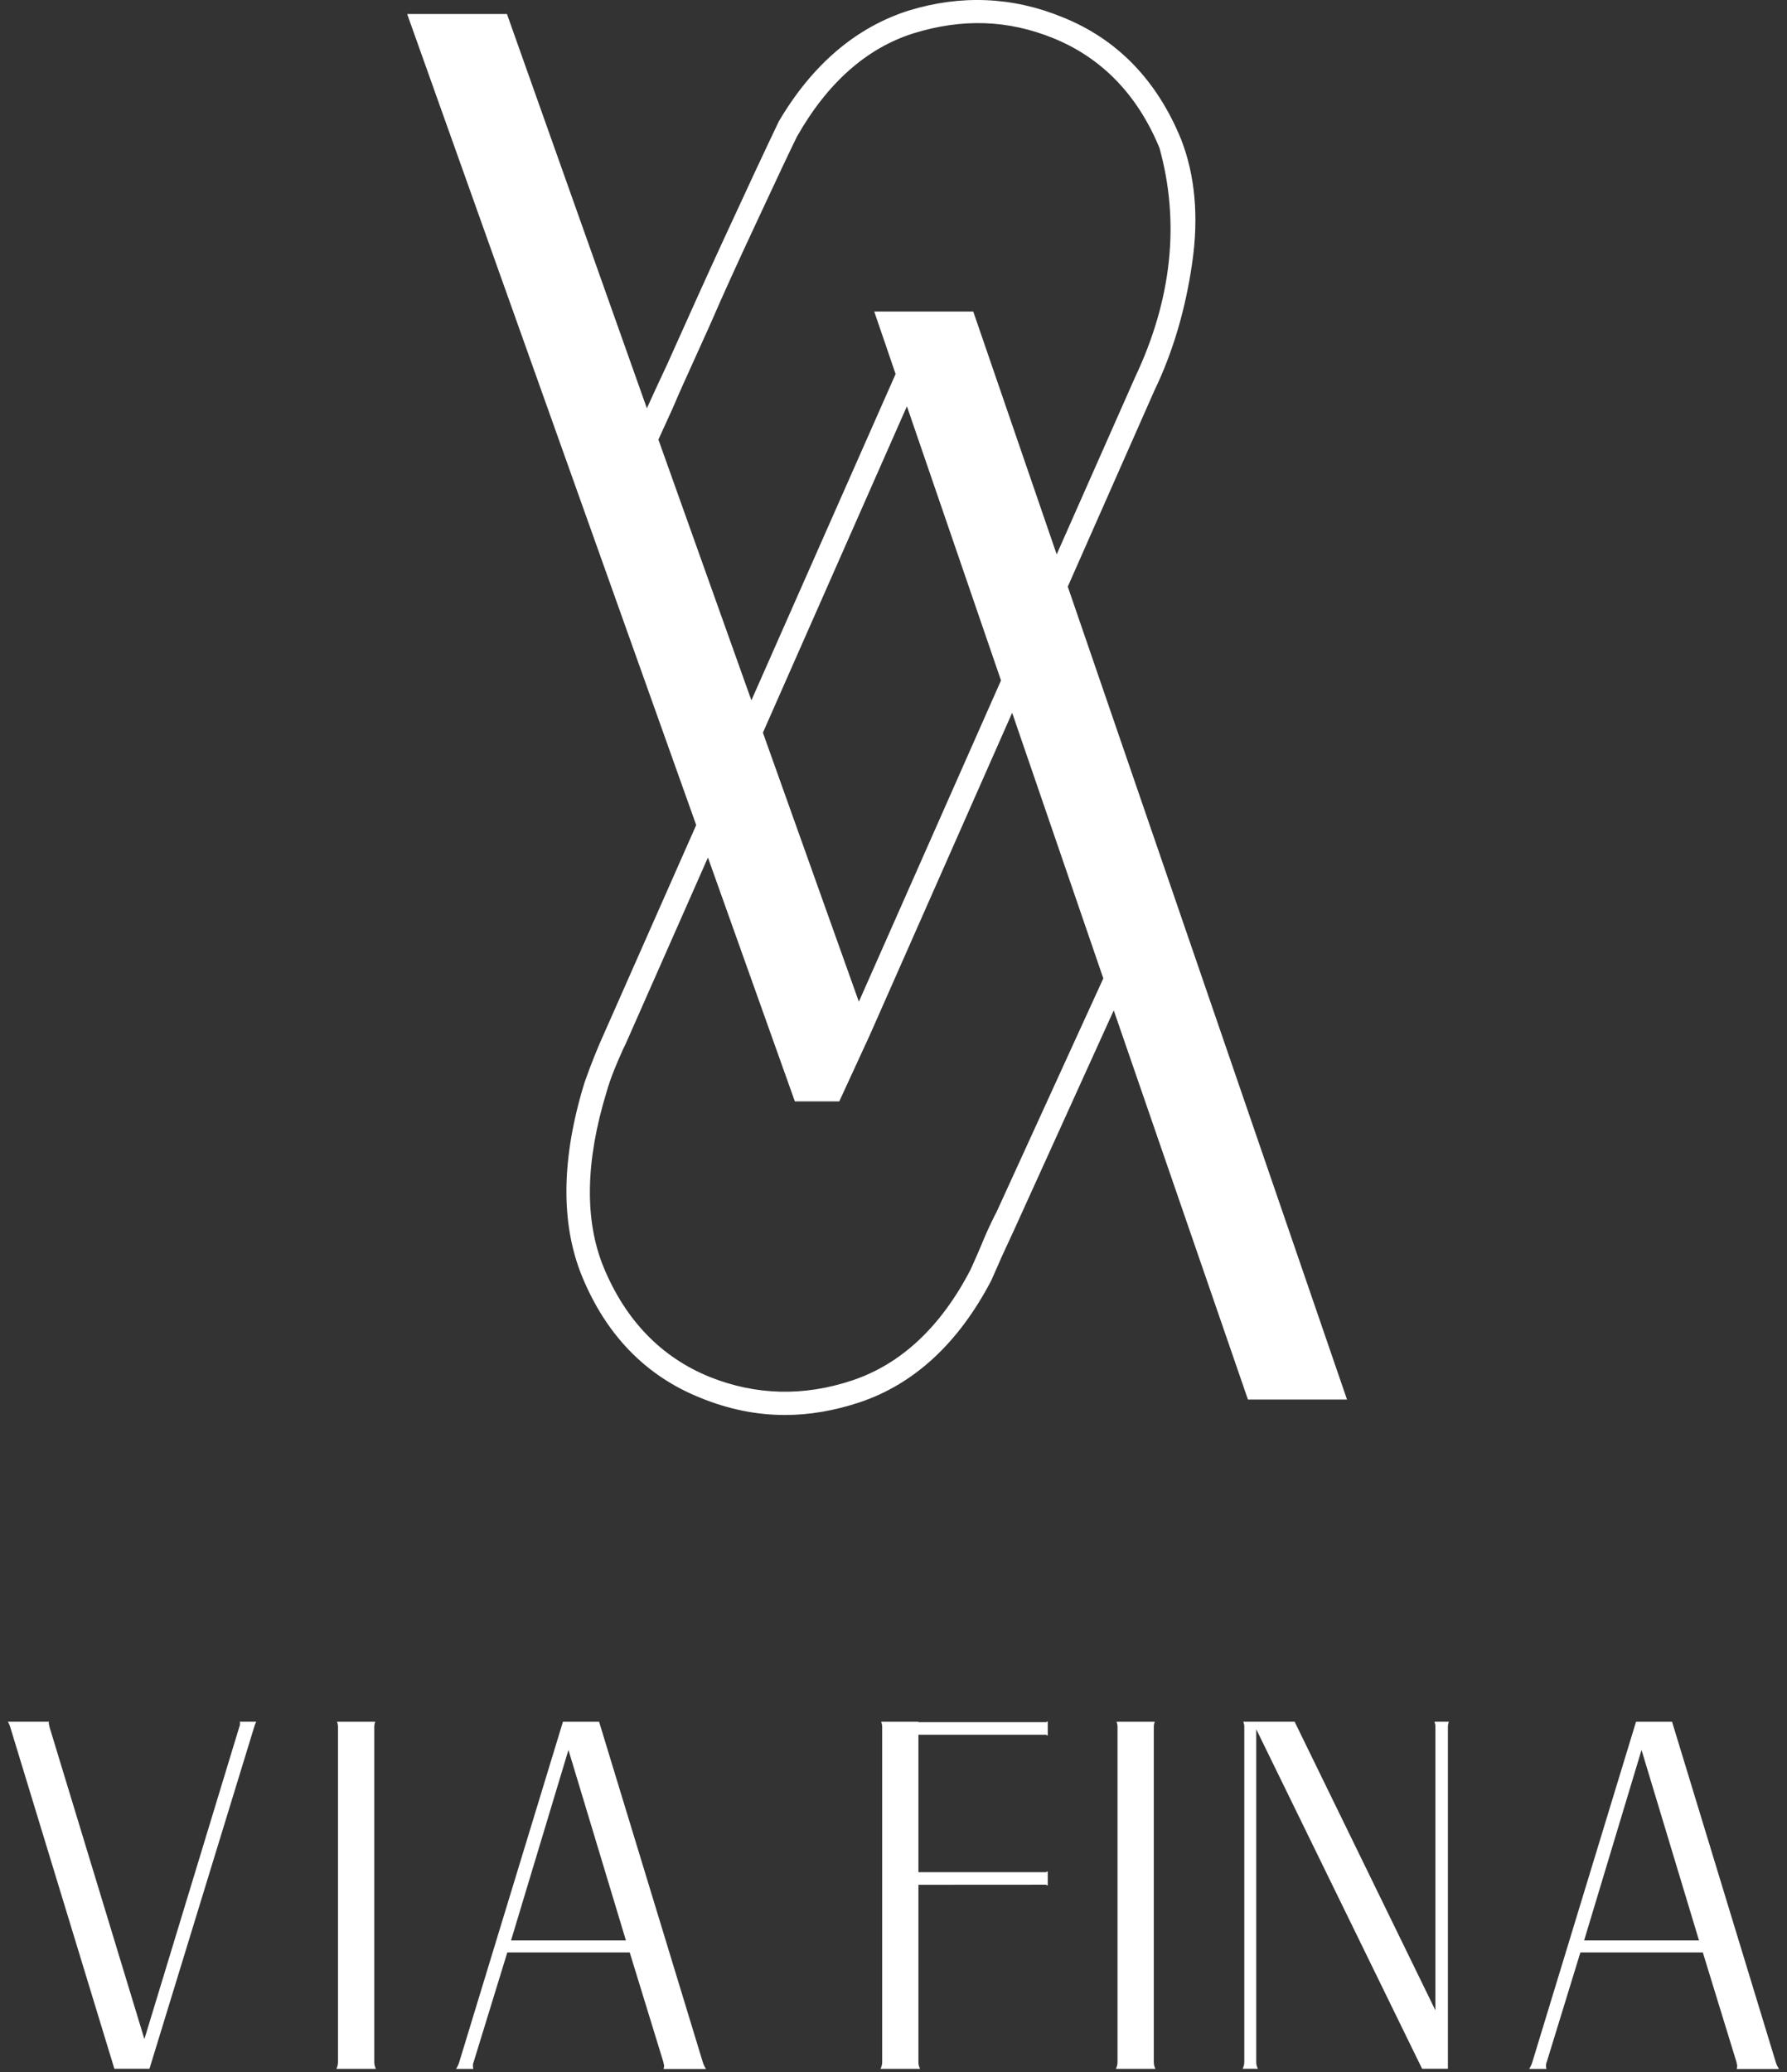 <svg width="113" height="131" viewBox="0 0 113 131" fill="none" xmlns="http://www.w3.org/2000/svg">
<rect x="0" y="0" width="113" height="131" fill="#333333" stroke="none"/>
<path d="M37.876 108.849H35.597L29.037 130.374C28.992 130.523 28.924 130.663 28.838 130.794H29.932C29.914 130.736 29.905 130.672 29.905 130.613C29.905 130.537 29.905 130.455 29.945 130.378L32.08 123.429H39.819L41.953 130.378C41.953 130.455 41.994 130.537 41.994 130.577C41.994 130.654 41.981 130.726 41.962 130.799H44.644C44.558 130.668 44.49 130.528 44.444 130.378L37.885 108.854L37.876 108.849ZM32.315 122.674L35.945 110.63L39.58 122.674H32.315Z" fill="white"/>
<path d="M15.175 108.93C15.175 109.012 15.175 109.089 15.135 109.165L9.131 128.909L3.127 109.165C3.127 109.084 3.086 109.007 3.086 108.967C3.086 108.926 3.086 108.885 3.095 108.844H0.5C0.559 108.948 0.604 109.052 0.64 109.161L7.232 130.785H9.452L16.079 109.161C16.107 109.052 16.152 108.944 16.206 108.844H15.166C15.166 108.872 15.175 108.899 15.175 108.926V108.93Z" fill="white"/>
<path d="M23.666 109.166C23.666 109.057 23.688 108.949 23.729 108.849H21.315C21.351 108.953 21.373 109.057 21.373 109.166V130.369C21.373 130.519 21.337 130.659 21.27 130.79H23.77C23.702 130.659 23.666 130.519 23.666 130.369V109.166Z" fill="white"/>
<path d="M72.959 109.166C72.959 109.057 72.981 108.949 73.022 108.849H70.608C70.644 108.953 70.666 109.057 70.666 109.166V130.369C70.666 130.519 70.63 130.659 70.562 130.79H73.063C72.995 130.659 72.959 130.519 72.959 130.369V109.166Z" fill="white"/>
<path d="M112.491 130.794C112.405 130.663 112.337 130.523 112.292 130.374L105.732 108.849H103.453L96.893 130.374C96.848 130.523 96.78 130.663 96.694 130.794H97.788C97.77 130.736 97.761 130.672 97.761 130.613C97.761 130.537 97.761 130.455 97.802 130.378L99.936 123.429H107.676L109.81 130.378C109.81 130.455 109.851 130.537 109.851 130.577C109.851 130.654 109.837 130.726 109.819 130.799H112.5L112.491 130.794ZM100.171 122.674L103.801 110.63L107.436 122.674H100.171Z" fill="white"/>
<path d="M58.071 108.881V108.849H55.72C55.761 108.953 55.784 109.057 55.784 109.166V130.369C55.784 130.518 55.743 130.659 55.68 130.79H58.18C58.112 130.659 58.076 130.518 58.076 130.369V119.153H58.225L66.105 119.148C66.155 119.148 66.205 119.171 66.254 119.207V118.298C66.205 118.334 66.155 118.357 66.105 118.357H58.076V109.667H66.105C66.155 109.667 66.205 109.69 66.254 109.726V108.817C66.205 108.854 66.155 108.876 66.105 108.876H58.076L58.071 108.881Z" fill="white"/>
<path d="M90.767 109.165V127.091L81.865 108.844H78.619C78.659 108.948 78.682 109.052 78.682 109.161V130.365C78.682 130.514 78.641 130.654 78.578 130.785H79.541C79.473 130.654 79.437 130.514 79.437 130.365V109.319L89.926 130.785H91.558V109.161C91.558 109.052 91.581 108.944 91.617 108.844H90.708C90.744 108.948 90.767 109.052 90.767 109.161V109.165Z" fill="white"/>
<path d="M85.179 88.482L67.52 37.087L73 24.685C74.166 22.267 74.971 19.545 75.391 16.597C75.807 13.699 75.572 11.086 74.691 8.821C73.162 5.068 70.635 2.464 67.181 1.085C64.048 -0.203 60.775 -0.348 57.456 0.669C54.124 1.732 51.366 4.083 49.251 7.668C48.333 9.585 47.27 11.864 45.693 15.286C44.589 17.682 43.608 19.87 42.74 21.805L42.229 22.945C41.587 24.31 41.149 25.273 40.905 25.811L32.057 0.886H25.746L44.024 52.16L38.246 65.23C37.781 66.247 37.36 67.301 36.958 68.449C35.498 73.196 35.439 77.297 36.782 80.633C38.31 84.386 40.837 86.99 44.291 88.369C46.063 89.092 47.835 89.454 49.639 89.454C51.195 89.454 52.768 89.183 54.386 88.644C57.827 87.483 60.616 84.901 62.678 80.959C62.791 80.706 62.909 80.443 63.022 80.181C63.135 79.919 63.248 79.661 63.361 79.412L64.183 77.631L70.427 63.874L78.913 88.477H85.175L85.179 88.482ZM41.633 27.791C41.736 27.57 42.044 26.896 42.555 25.77C42.912 24.916 43.351 23.957 43.852 22.85C44.173 22.14 44.517 21.385 44.879 20.576C45.715 18.65 46.655 16.579 47.749 14.246L48.337 12.985C49.106 11.339 49.77 9.915 50.385 8.654C52.316 5.24 54.807 3.034 57.777 2.103C60.861 1.153 63.745 1.253 66.607 2.415C69.668 3.658 71.928 5.991 73.316 9.345C74.623 14.047 74.107 18.925 71.774 23.853L66.819 35.047L61.543 19.694H55.282L56.633 23.645L47.514 44.275L41.633 27.787V27.791ZM63.297 43.018L54.31 63.327L48.242 46.319L57.348 25.684L63.297 43.014V43.018ZM62.963 76.713C62.601 77.437 62.289 78.12 62.045 78.734C61.819 79.277 61.589 79.779 61.371 80.267C59.495 83.884 56.977 86.239 53.885 87.27C50.828 88.292 47.795 88.215 44.879 87.049C41.813 85.805 39.553 83.468 38.165 80.104C36.953 77.138 37.017 73.413 38.355 69.037C38.621 68.096 39.033 67.138 39.44 66.243C39.485 66.157 39.526 66.066 39.571 65.976L44.766 54.212L50.263 69.629H53.071L55.001 65.438L64.003 45.062L69.767 61.853L62.972 76.718L62.963 76.713Z" fill="white"/>
</svg>
